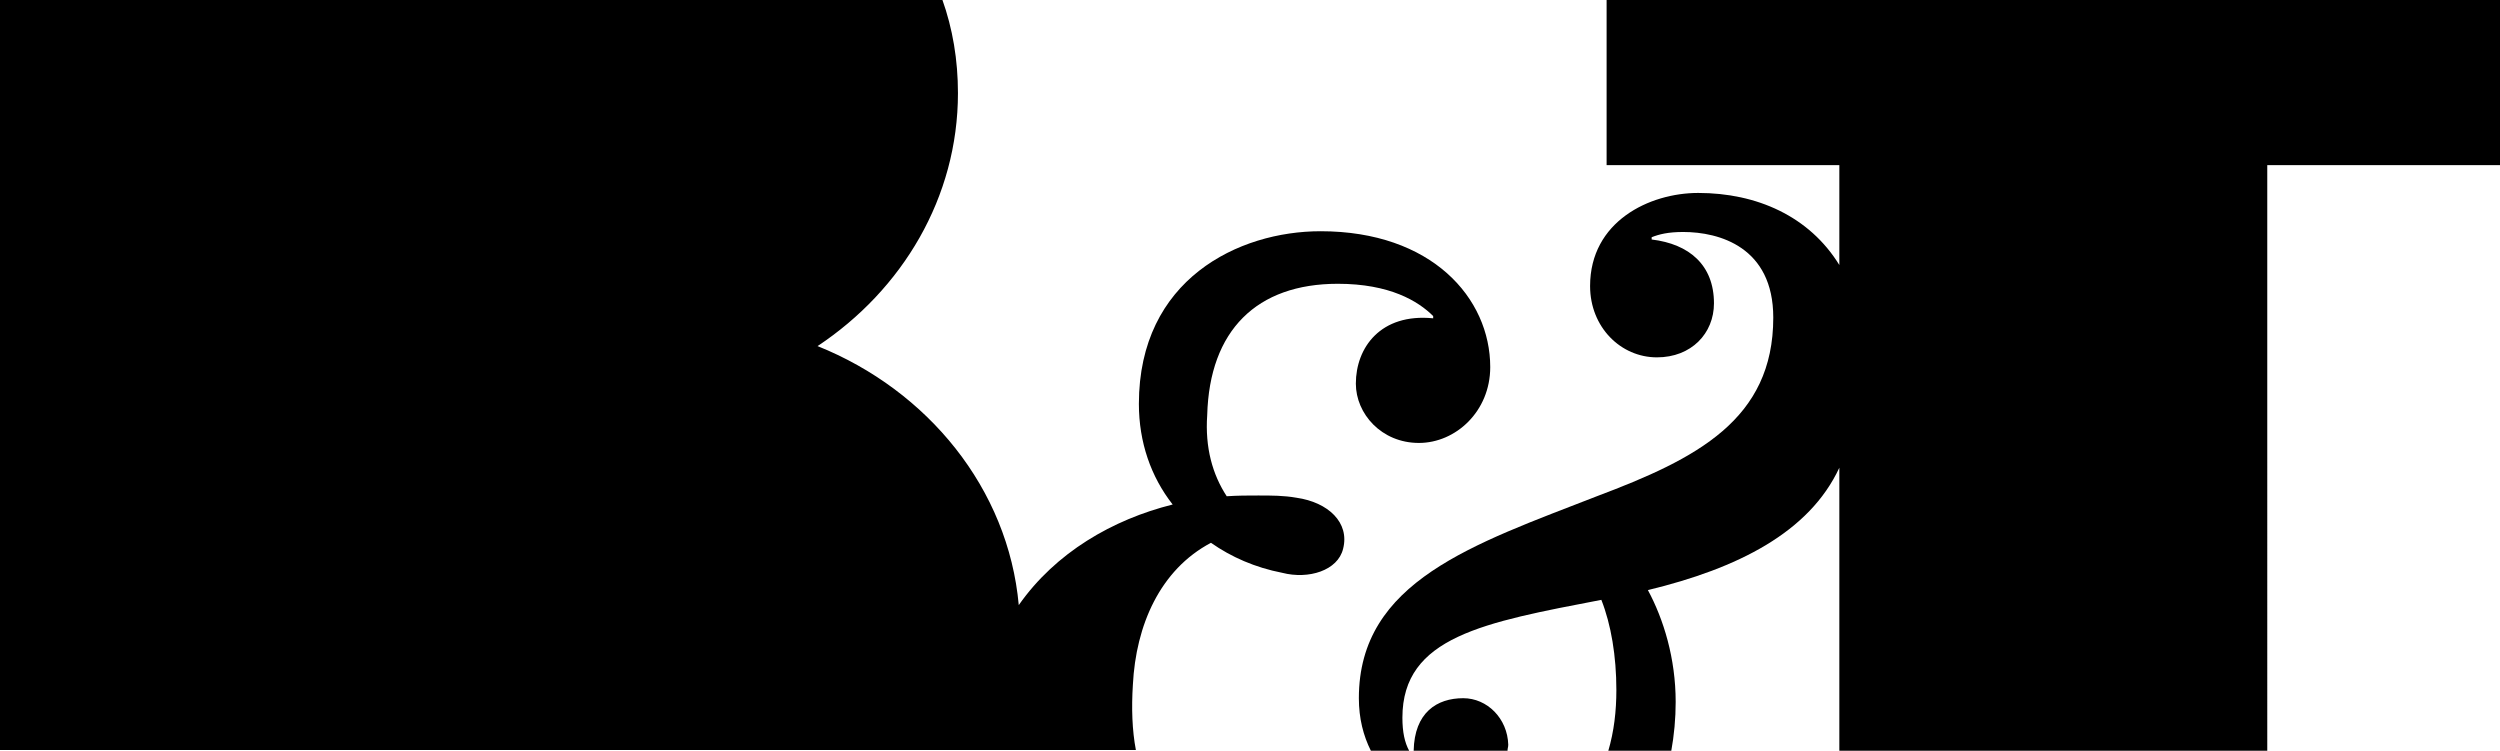 <svg xmlns="http://www.w3.org/2000/svg" width="333px" height="100px" viewBox="0 0 333 100"><path d="M150.9 91.2c0.4-7.9 3.6-15.3 10.4-18.9 2.7 1.9 5.9 3.3 9.5 4 3.5 0.9 7.4-0.3 8.1-3.2 0.9-3.5-2-6.2-6.2-6.8 -1.7-0.3-3.3-0.3-5.1-0.3 -1.4 0-2.7 0-4.2 0.1 -1.9-2.9-2.9-6.5-2.6-10.8 0.3-11.3 6.6-17.5 17.4-17.5 6.9 0 10.7 2.3 12.7 4.3v0.3c-7-0.7-10.3 3.9-10.3 8.7 0 4 3.4 7.9 8.4 7.9 4.9 0 9.5-4.2 9.5-10.1 0-9.2-7.8-18.1-22.6-18.1 -10.9 0-24.2 6.4-24.2 23 0 5.1 1.6 9.7 4.5 13.4 -8 2-15.6 6.4-20.5 13.4 -1.4-15.5-12.1-28.6-26.8-34.5 11.3-7.5 18.7-19.8 18.7-33.7 0-4.4-0.7-8.6-2.1-12.5H0v100h151.3C150.8 97.3 150.7 94.3 150.9 91.2z"/><path d="M214 22h31v13.3c-4-6.5-11-9.6-18.8-9.6 -6.5 0-14.4 3.8-14.4 12.4 0 5.5 4.1 9.5 8.9 9.5 4.6 0 7.6-3.2 7.6-7.2 0-5.1-3.3-7.9-8.3-8.5v-0.3c1-0.4 2.2-0.7 4.2-0.7 4.8 0 12 2 12 11.4 0 13.6-10.2 18.8-23.5 23.8C196.3 72.5 181 77.4 181 93c0 2.7 0.6 5 1.6 7h5.1c-0.6-1.1-0.9-2.5-0.9-4.4 0-10.8 10.9-12.7 26.5-15.7 1.3 3.3 2 7.5 2 12 0 2.8-0.3 5.5-1.1 8.2h8.4c0.4-2.2 0.6-4.4 0.6-6.6 0-5.8-1.6-11-3.7-14.9 12-2.9 21.5-7.7 25.5-16.3V100h57V22h31V0H214V22z"/><path d="M194.9 93c-3.5 0-6.5 1.9-6.6 7h12.5c0-0.3 0.1-0.5 0.1-0.8C200.8 95.7 198.1 93 194.9 93z"/></svg>